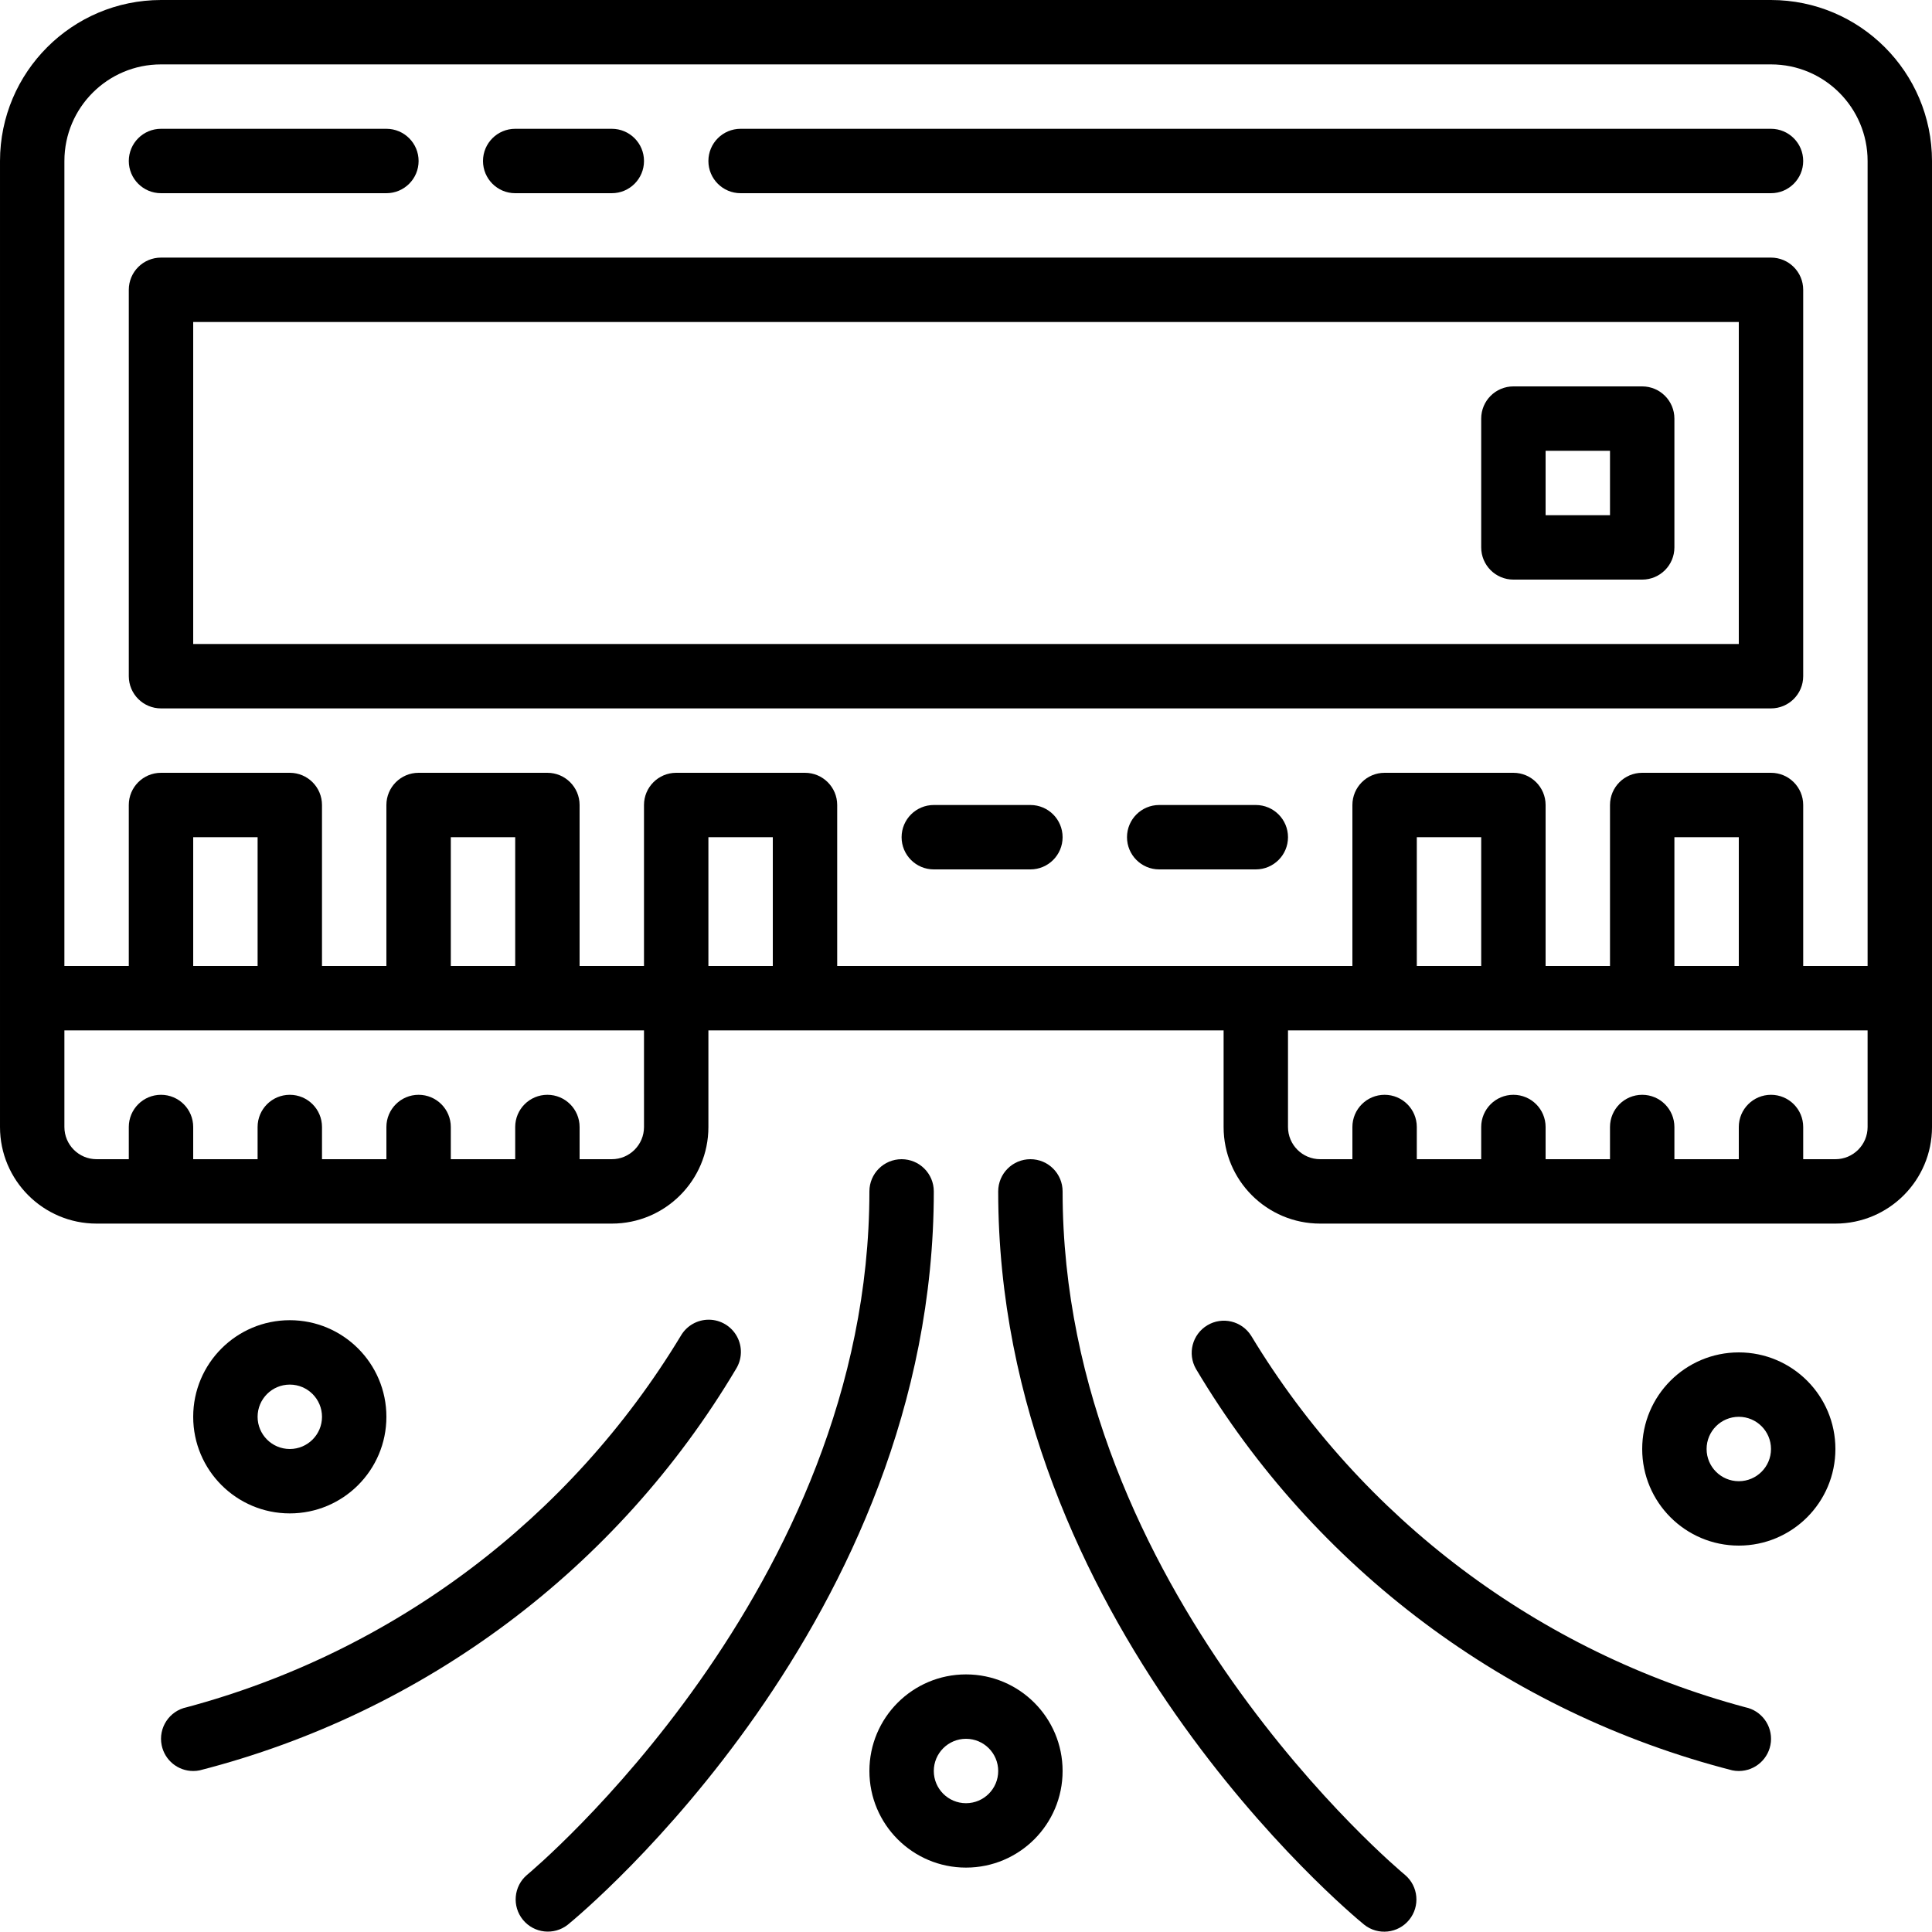 <svg height="480pt" viewBox="0 0 480 480" width="480pt" xmlns="http://www.w3.org/2000/svg"><path d="m440 0h-400c-22.082.027-39.973 17.918-40 40v240c0 13.254 10.746 24 24 24h128c13.254 0 24-10.746 24-24v-24h128v24c0 13.254 10.746 24 24 24h128c13.254 0 24-10.746 24-24v-240c-.027-22.082-17.918-39.973-40-40zm-424 40c0-13.254 10.746-24 24-24h400c13.254 0 24 10.746 24 24v200h-16v-40c0-4.418-3.582-8-8-8h-32c-4.418 0-8 3.582-8 8v40h-16v-40c0-4.418-3.582-8-8-8h-32c-4.418 0-8 3.582-8 8v40h-128v-40c0-4.418-3.582-8-8-8h-32c-4.418 0-8 3.582-8 8v40h-16v-40c0-4.418-3.582-8-8-8h-32c-4.418 0-8 3.582-8 8v40h-16v-40c0-4.418-3.582-8-8-8h-32c-4.418 0-8 3.582-8 8v40h-16zm416 200h-16v-32h16zm-64 0h-16v-32h16zm-240 0h-16v-32h16zm-64 0h-16v-32h16zm96 40c0 4.418-3.582 8-8 8h-8v-8c0-4.418-3.582-8-8-8s-8 3.582-8 8v8h-16v-8c0-4.418-3.582-8-8-8s-8 3.582-8 8v8h-16v-8c0-4.418-3.582-8-8-8s-8 3.582-8 8v8h-16v-8c0-4.418-3.582-8-8-8s-8 3.582-8 8v8h-8c-4.418 0-8-3.582-8-8v-24h144zm16-40v-32h16v32zm288 40c0 4.418-3.582 8-8 8h-8v-8c0-4.418-3.582-8-8-8s-8 3.582-8 8v8h-16v-8c0-4.418-3.582-8-8-8s-8 3.582-8 8v8h-16v-8c0-4.418-3.582-8-8-8s-8 3.582-8 8v8h-16v-8c0-4.418-3.582-8-8-8s-8 3.582-8 8v8h-8c-4.418 0-8-3.582-8-8v-24h144zm0 0"/><path d="m40 176h400c4.418 0 8-3.582 8-8v-96c0-4.418-3.582-8-8-8h-400c-4.418 0-8 3.582-8 8v96c0 4.418 3.582 8 8 8zm8-96h384v80h-384zm0 0"/><path d="m408 96h-32c-4.418 0-8 3.582-8 8v32c0 4.418 3.582 8 8 8h32c4.418 0 8-3.582 8-8v-32c0-4.418-3.582-8-8-8zm-8 32h-16v-16h16zm0 0"/><path d="m40 48h56c4.418 0 8-3.582 8-8s-3.582-8-8-8h-56c-4.418 0-8 3.582-8 8s3.582 8 8 8zm0 0"/><path d="m128 48h24c4.418 0 8-3.582 8-8s-3.582-8-8-8h-24c-4.418 0-8 3.582-8 8s3.582 8 8 8zm0 0"/><path d="m184 48h256c4.418 0 8-3.582 8-8s-3.582-8-8-8h-256c-4.418 0-8 3.582-8 8s3.582 8 8 8zm0 0"/><path d="m256 200h-24c-4.418 0-8 3.582-8 8s3.582 8 8 8h24c4.418 0 8-3.582 8-8s-3.582-8-8-8zm0 0"/><path d="m312 200h-24c-4.418 0-8 3.582-8 8s3.582 8 8 8h24c4.418 0 8-3.582 8-8s-3.582-8-8-8zm0 0"/><path d="m224 288c-4.418 0-8 3.582-8 8 0 98.855-84.215 169.113-85.07 169.816-3.32 2.824-3.766 7.785-1.004 11.16 2.762 3.371 7.715 3.91 11.137 1.215 3.738-3.039 90.938-75.625 90.938-182.191 0-4.418-3.582-8-8-8zm0 0"/><path d="m40.168 433.602c.762 3.723 4.031 6.395 7.832 6.398.539.004 1.074-.051 1.602-.16 55.859-14.301 103.777-50.16 133.254-99.719 1.535-2.453 1.625-5.543.238-8.082-1.387-2.539-4.035-4.129-6.926-4.164-2.895-.031-5.578 1.5-7.023 4.004-27.469 45.453-71.453 78.52-122.746 92.281-4.324.887-7.117 5.113-6.23 9.441zm0 0"/><path d="m256 288c-4.418 0-8 3.582-8 8 0 106.566 87.199 179.152 90.938 182.191 3.422 2.715 8.395 2.18 11.16-1.203 2.766-3.383 2.309-8.363-1.035-11.18-.848-.695-85.062-70.746-85.062-169.809 0-4.418-3.582-8-8-8zm0 0"/><path d="m310.855 331.879c-2.312-3.695-7.164-4.859-10.902-2.613s-4.988 7.074-2.809 10.855c29.477 49.559 77.395 85.418 133.254 99.719.527.109 1.062.164 1.602.16 4.109.004 7.555-3.105 7.969-7.195.41-4.09-2.34-7.828-6.367-8.645-51.293-13.762-95.277-46.828-122.746-92.281zm0 0"/><path d="m96 352c0-13.254-10.746-24-24-24s-24 10.746-24 24 10.746 24 24 24 24-10.746 24-24zm-32 0c0-4.418 3.582-8 8-8s8 3.582 8 8-3.582 8-8 8-8-3.582-8-8zm0 0"/><path d="m216 440c0 13.254 10.746 24 24 24s24-10.746 24-24-10.746-24-24-24-24 10.746-24 24zm32 0c0 4.418-3.582 8-8 8s-8-3.582-8-8 3.582-8 8-8 8 3.582 8 8zm0 0"/><path d="m456 360c0-13.254-10.746-24-24-24s-24 10.746-24 24 10.746 24 24 24 24-10.746 24-24zm-32 0c0-4.418 3.582-8 8-8s8 3.582 8 8-3.582 8-8 8-8-3.582-8-8zm0 0"/></svg>